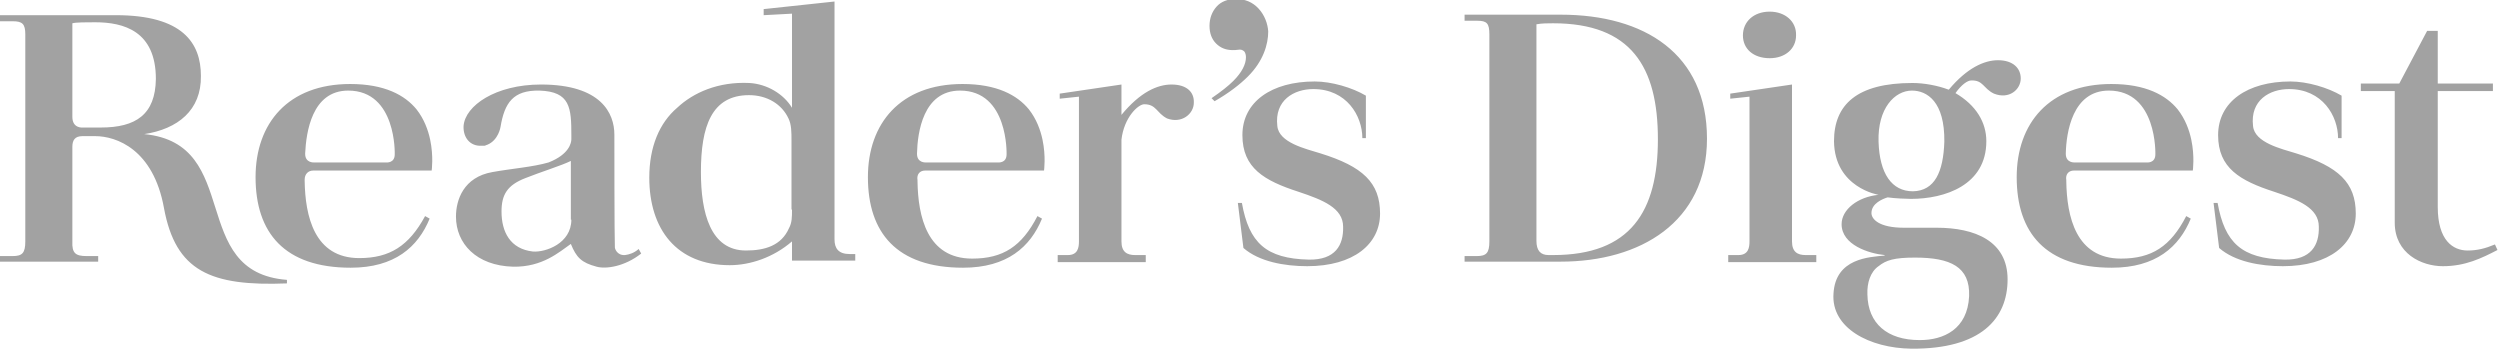 <?xml version="1.0" encoding="utf-8"?>
<!-- Generator: Adobe Illustrator 26.5.0, SVG Export Plug-In . SVG Version: 6.00 Build 0)  -->
<svg version="1.1" id="Layer_1" xmlns="http://www.w3.org/2000/svg" xmlns:xlink="http://www.w3.org/1999/xlink" x="0px" y="0px"
	 viewBox="0 0 494 69" style="enable-background:new 0 0 494 69;" xml:space="preserve">
<style type="text/css">
	.st0{fill:#A2A2A2;}
</style>
<path class="st0" d="M269.2,27.3c0-4.4-3.1-9.7-9.7-9.7c-3.8,0-7.7,2.2-7.1,7.3c0.3,3.3,5.6,4.5,8.5,5.4c8.4,2.6,11.8,5.8,11.8,11.9
	c0,6-5.2,10.4-14.4,10.4c-4.5,0-9.5-0.9-12.6-3.6l-1.1-8.9h0.8c1.4,7.9,4.8,11,13.2,11.2c5.3,0.1,6.9-2.9,6.8-6.5
	c0-3.7-4-5.3-8.8-6.9c-6.8-2.2-11.1-4.7-11.1-11.2c0-6.6,5.8-10.6,14.3-10.6c3.3,0,7.4,1.2,10.1,2.8v8.4H269.2z M239.4,19.4
	c1.9-1.3,3.3-2.4,4.3-3.4c1.7-1.7,2.5-3.3,2.5-4.7c0-0.4-0.1-0.8-0.3-1.1c-0.2-0.2-0.5-0.4-0.9-0.4c-0.7,0.1-1.2,0.1-1.4,0.1
	c-1.3,0-2.4-0.4-3.3-1.3c-0.9-0.9-1.3-2.1-1.3-3.5c0-1.5,0.5-2.8,1.4-3.8s2.2-1.5,3.8-1.5c1.8,0,3.3,0.6,4.5,1.9
	c1.2,1.3,1.8,3,1.9,4.5c0,2.6-1,5.9-4,8.9c-1.6,1.6-3.8,3.3-6.6,4.9L239.4,19.4z M231.5,16.7c-2.8,0-6.2,1.5-9.9,6v-6l-12.2,1.8v1
	c0,0,2.7-0.3,3.8-0.4v28.6c0,1.2-0.2,2.7-2.2,2.7h-2v1.4h17.4h0l0-1.4h-2.1c-1.6,0-2.7-0.6-2.7-2.7V27.6c0.5-4.4,3.3-7,4.5-7
	c2.4,0,2.4,1.7,4.5,2.8c2.9,1.1,5.3-0.9,5.3-3.1C236,18.2,234.5,16.7,231.5,16.7z M68.8,17.9c9.6,0,9.2,12.6,9.2,12.6
	c0,1.8-1.7,1.6-1.7,1.6H62c0,0-1.7,0.1-1.7-1.7c0,0,0,0,0-0.1C60.5,26.2,61.6,17.9,68.8,17.9z M61.9,33.7h12.2h8h3.2
	c0,0,0.4-2.8-0.3-6.1c-0.4-1.9-1.2-4.1-2.7-6c0,0,0,0,0,0c-2.3-2.8-6.3-5-13.1-5c-12.3,0-18.7,7.8-18.7,18.4
	c0,11,5.7,17.9,18.8,17.9c8.7,0,13.3-4.1,15.6-9.7l-0.9-0.5C80.8,48.6,77,51,71,51c-8.9,0-10.7-8.3-10.8-15.3c0,0,0-0.1,0-0.2
	C60.2,34.4,60.9,33.7,61.9,33.7z M189.7,17.9c9.6,0,9.2,12.6,9.2,12.6c0,1.8-1.7,1.6-1.7,1.6h-14.3c0,0-1.7,0.1-1.7-1.7
	c0,0,0,0,0-0.1C181.3,26.2,182.4,17.9,189.7,17.9z M182.8,33.7H195h8h3.3c0,0,0.4-2.8-0.3-6.1c-0.4-1.9-1.2-4.1-2.7-6c0,0,0,0,0,0
	c-2.3-2.8-6.3-5-13.1-5c-12.3,0-18.7,7.8-18.7,18.4c0,11,5.7,17.9,18.8,17.9c8.7,0,13.3-4.1,15.6-9.7l-0.9-0.5
	c-3.1,6-6.8,8.4-12.9,8.4c-8.9,0-10.7-8.3-10.8-15.3c0,0,0-0.1,0-0.2C181.1,34.4,181.8,33.7,182.8,33.7z M19.9,25.2h-3.6
	c0,0-2,0.2-2-2.1c0,0,0,0,0-0.1V4.6c0.7-0.2,2.8-0.2,4.5-0.2c5.6,0,12,1.7,12,11.2C30.7,22.6,26.9,25.2,19.9,25.2z M112.9,43.4
	c0,4.7-5.1,6.5-7.6,6.3c-4.5-0.5-6.2-3.9-6.2-7.9c0-3.3,1.1-5.2,4.7-6.6c3-1.2,7.2-2.5,9-3.4V43.4z M126.2,49.2
	c-0.9,0.8-1.9,1.1-2.7,1.2c-1.6,0.1-2-1.3-2-1.5c-0.1-1.8-0.1-22.3-0.1-22.3c0-4.2-2.6-9.9-14.5-9.9c-9,0-15,4.2-15.3,8.2
	c-0.1,2.3,1.3,4,3.5,3.9c0.1,0,0.2,0,0.4,0c0,0,0.1,0,0.1,0c0.1,0,0.3,0,0.4-0.1c0.1,0,0.2-0.1,0.3-0.1c2.2-0.9,2.6-3.5,2.6-3.5
	c0.8-4.8,2.5-7.3,7.7-7.2c6.1,0.2,6.3,3.4,6.3,8.9v0.7c0,0.7-0.4,3-4.5,4.6c-3.1,0.9-7.2,1.2-11.1,1.9c-5.7,1-7.2,5.5-7.2,8.8
	c0,5.3,4,9.7,11.3,9.9c5.8,0.1,9.1-2.9,11.4-4.5c1.1,2.7,2.1,3.7,5.1,4.5c1.8,0.5,5.5,0,8.8-2.6L126.2,49.2z M156.5,41.4
	c0,1.5,0,2.6-0.6,3.7c-1.5,3.4-4.7,4.4-8.5,4.4c-7,0-8.9-7.4-8.9-15.5c0-9,2.1-15.2,9.5-15.2c3.6,0,6.5,1.8,7.8,4.6
	c0.6,1.2,0.6,2.7,0.6,4.5V41.4z M167.9,50.2c-2.2,0-3-1.1-3-2.9V45V27.3v-27l-14,1.5V3l5.6-0.3v1.1v17.5c-1.7-2.8-5-4.7-8.4-4.9
	c-6.2-0.3-11.1,1.9-14.3,4.9c-3.5,3-5.5,7.7-5.5,13.8c0,10.2,5.4,17.3,15.9,17.3c4,0,8.6-1.5,12.3-4.7v3.8H169v-1.3H167.9z
	 M18.8,26.9c4.2,0,11.5,2.6,13.6,14.2c2.3,12.5,9.2,15.5,24.3,14.9v-0.7c-19.7-1.5-8.6-26.9-28.2-28.8c6.6-1,11.3-4.7,11.2-11.5
	c0-6.5-3.6-12-16.8-12H0v1.2h2.5C4.4,4.2,5,4.7,5,6.8v40.9c0,2.3-0.6,2.9-2.5,2.9H0v1.1v0h19.4v0v-1.1h-2.3c-2.2,0-2.9-0.6-2.8-2.9
	l0-18.6c0,0,0-0.1,0-0.1c0-1.3,0.5-2.1,2-2.1H18.8z M462,27.3c0-4.4-3.1-9.7-9.7-9.7c-3.8,0-7.7,2.2-7.1,7.3
	c0.3,3.3,5.6,4.5,8.5,5.4c8.4,2.6,11.8,5.8,11.8,11.9c0,6-5.2,10.4-14.4,10.4c-4.5,0-9.5-0.9-12.6-3.6l-1.1-8.9h0.8
	c1.4,7.9,4.8,11,13.2,11.2c5.3,0.1,6.9-2.9,6.8-6.5c0-3.7-4-5.3-8.8-6.9c-6.8-2.2-11.1-4.7-11.1-11.2c0-6.6,5.8-10.6,14.3-10.6
	c3.3,0,7.4,1.2,10.1,2.8v8.4H462z M416.7,17.9c9.6,0,9.2,12.6,9.2,12.6c0,1.8-1.7,1.6-1.7,1.6h-14.3c0,0-1.7,0.1-1.7-1.7
	c0,0,0,0,0-0.1C408.3,26.2,409.5,17.9,416.7,17.9z M409.8,33.7H422h8h3.3c0,0,0.4-2.8-0.3-6.1c-0.4-1.9-1.2-4.1-2.7-6c0,0,0,0,0,0
	c-2.3-2.8-6.3-5-13.1-5c-12.3,0-18.7,7.8-18.7,18.4c0,11,5.7,17.9,18.8,17.9c8.7,0,13.3-4.1,15.6-9.7l-0.9-0.5
	c-3.1,6-6.8,8.4-12.9,8.4c-8.9,0-10.7-8.3-10.8-15.3c0,0,0-0.1,0-0.2C408.1,34.4,408.8,33.7,409.8,33.7z M354.1,16.7l-12.2,1.8v1
	c0,0,2.7-0.3,3.8-0.4v28.6c0,1.2-0.2,2.7-2.2,2.7h-2v1.4h17.4h0l0-1.4h-2.1c-1.6,0-2.7-0.6-2.7-2.7V16.7z M303.6,4.8
	c1.1-0.2,2.2-0.2,3.3-0.2c15.4,0,20.7,8.6,20.7,22.9c0,14.3-5.4,22.9-20.7,22.9H306c-1.6,0-2.4-0.9-2.4-2.8V4.8z M349.7,11.5
	c3.1,0,5.2-1.9,5.2-4.5c0.1-2.8-2.2-4.7-5.2-4.7c-3.2,0-5.3,2-5.3,4.7C344.4,9.6,346.4,11.5,349.7,11.5z M389.5,15.9
	c2.4-0.1,2.4,1.6,4.5,2.6c3,1.2,5.3-0.8,5.3-3c0-2-1.5-3.6-4.5-3.6c-2.7,0-6.1,1.5-9.7,5.8h-0.1c-2.1-0.8-4.8-1.3-7.1-1.3
	c-11,0-15.5,4.3-15.5,11.5c0.1,9.2,8.8,10.6,8.8,10.6c-4.1,0.4-7.3,2.9-7.3,5.8c0,4.1,5.4,5.8,8.5,6.1v0.1c-3,0.3-9.7,0.5-10.1,7.5
	c-0.5,6.8,7.1,10.8,15.4,10.9c13.7,0.1,19-5.9,19-13.7c0-7.6-6.5-10.2-14-10.2h-6.5c-4.9,0-6.4-1.7-6.4-2.9c0-1.9,2.2-2.8,3.2-3.1
	c1.3,0.2,3.8,0.3,4.6,0.3c6.7,0,14.9-2.7,14.9-11.4c0-3.7-2-7.1-6.1-9.5C387.6,16.7,388.8,15.9,389.5,15.9z M378,37.8
	c-4.2,0-6.6-3.5-6.8-9.8c-0.2-6.6,3.2-10.1,6.6-10.1c3,0,6.5,2.2,6.4,10.1C384,34,382.3,37.7,378,37.8z M378.4,50.9
	c7,0,10.9,1.8,10.7,7.6c-0.3,6.6-5.1,8.7-9.7,8.7h-0.1c-6.4,0-10.2-3.3-10.3-9c-0.1-2.3,0.6-4.5,2.2-5.6
	C372.7,51.4,374.3,50.9,378.4,50.9z M308.4,51.7c15.7,0,28.9-7.8,28.9-24.3c0-16.8-12.4-24.5-28.9-24.5h-19v1.2h2.5
	c1.9,0,2.4,0.5,2.4,2.7v40.9c0,2.3-0.6,2.9-2.5,2.9h-2.4v1.1v0H308.4z M481.7,18v22.9c0,6.6,3,8.6,5.9,8.6c1.9,0,3.5-0.4,5.4-1.2
	l0.5,1.1c-3.1,1.6-6.3,3.2-10.8,3.2c-4.2,0-9.5-2.5-9.5-8.6V18h-6.7v-1.5h7.6l5.5-10.4h2.1v10.4h10.9V18H481.7z"/>
</svg>
